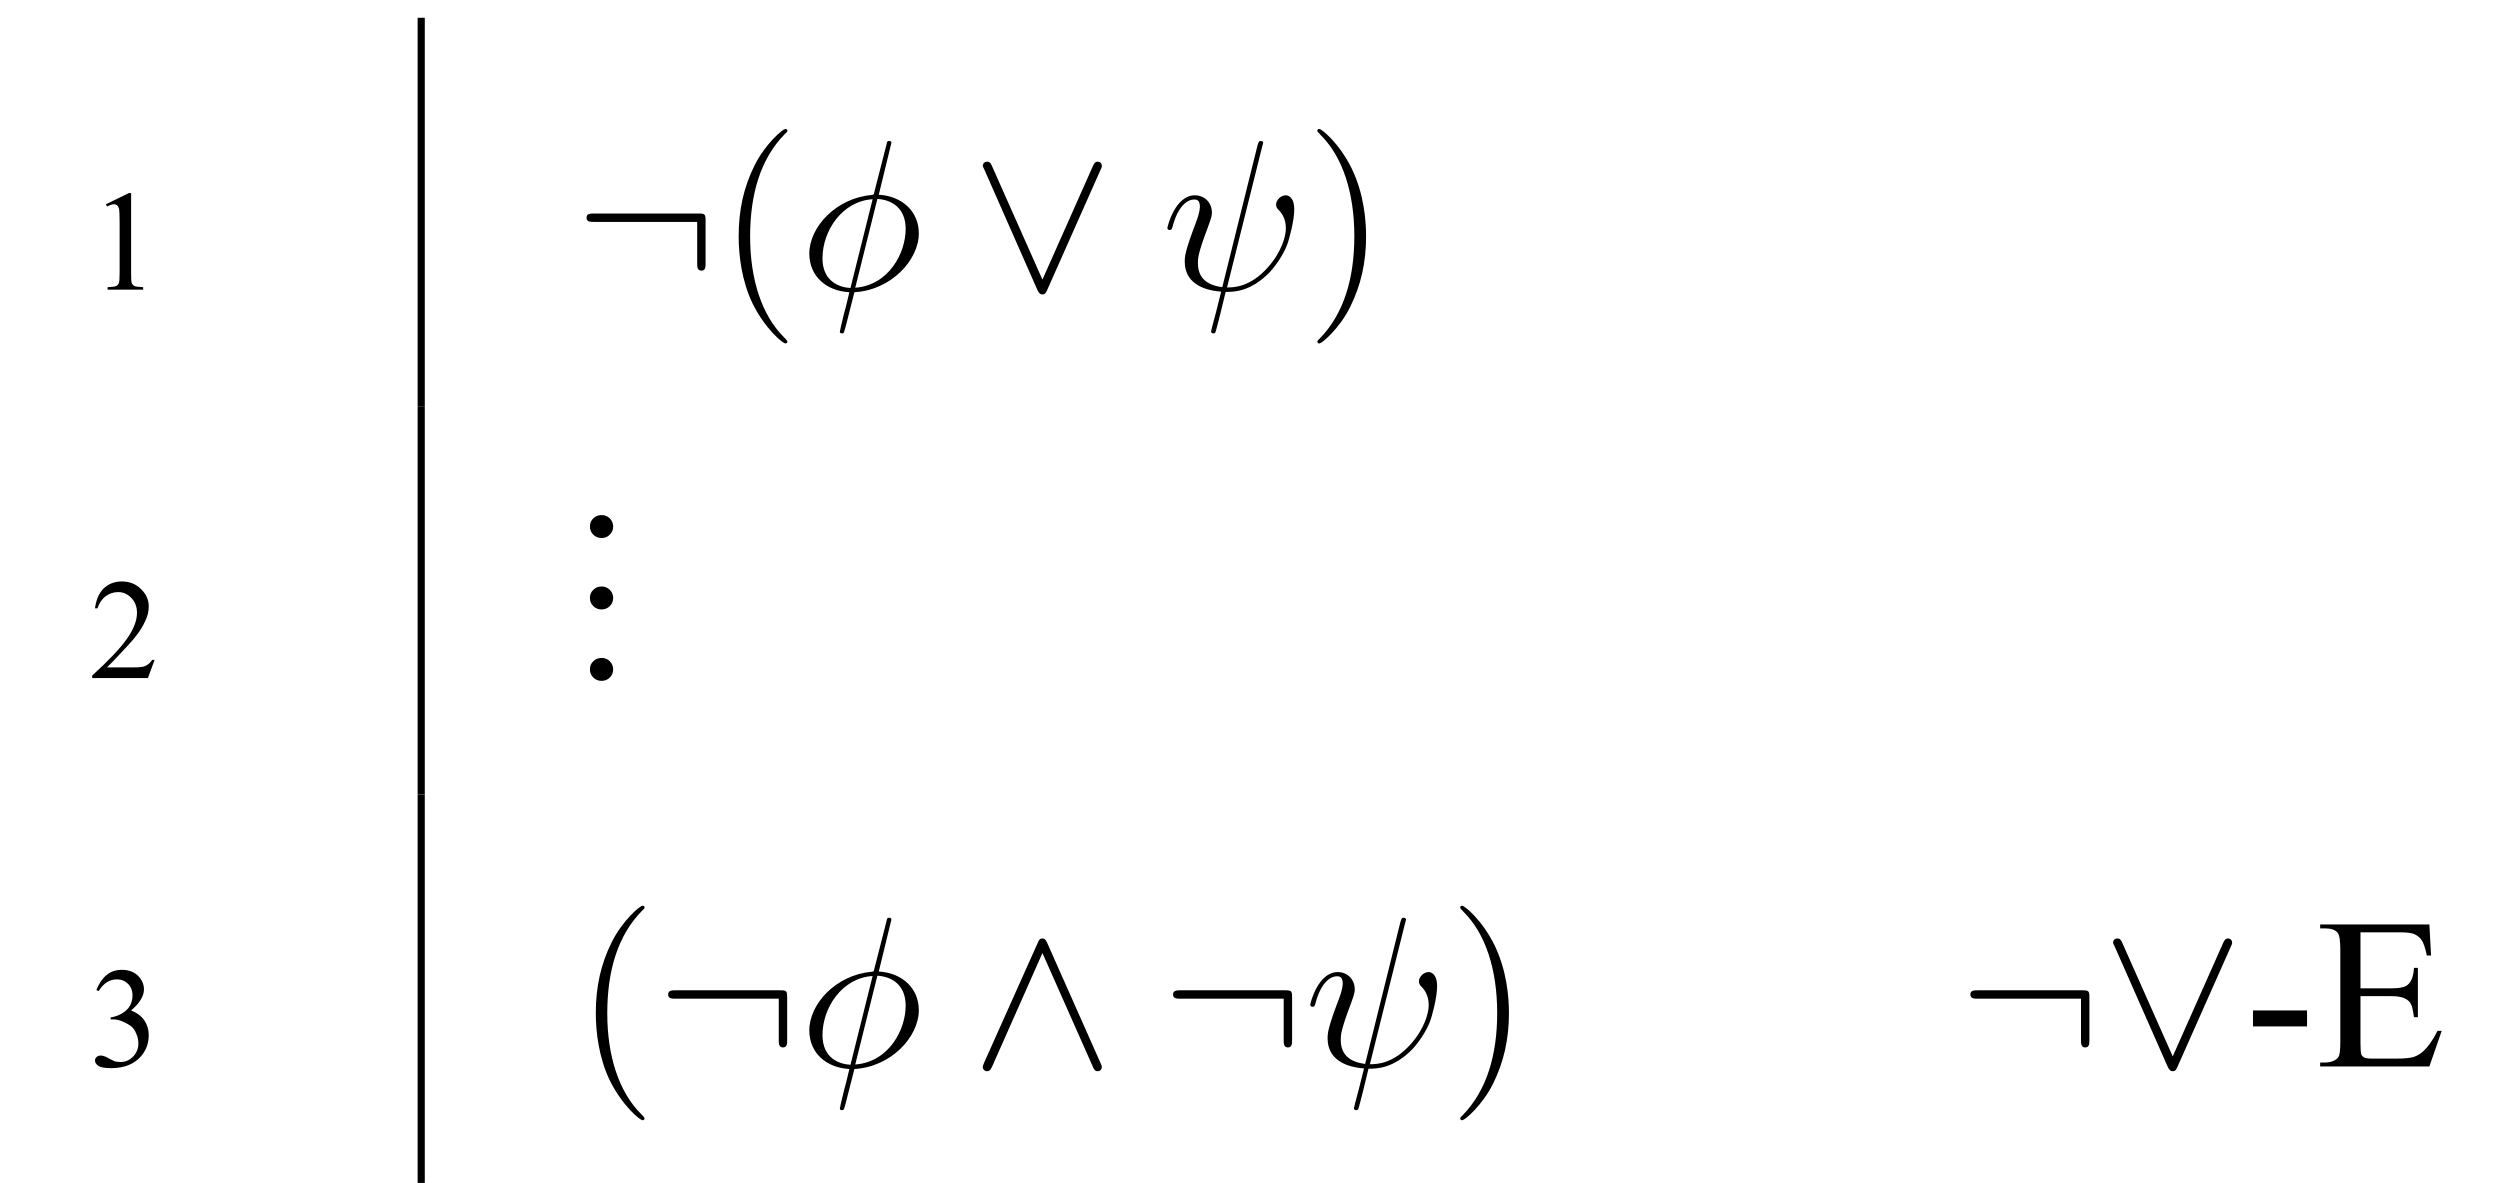 <?xml version="1.0" encoding="UTF-8"?>
<svg xmlns="http://www.w3.org/2000/svg" xmlns:xlink="http://www.w3.org/1999/xlink" width="139.48pt" height="66pt" viewBox="0 0 139.48 66" version="1.1">
<defs>
<g>
<symbol overflow="visible" id="glyph0-0">
<path style="stroke:none;" d="M 1.109 0 L 1.109 -4.984 L 5.094 -4.984 L 5.094 0 Z M 1.234 -0.125 L 4.969 -0.125 L 4.969 -4.859 L 1.234 -4.859 Z M 1.234 -0.125 "/>
</symbol>
<symbol overflow="visible" id="glyph0-1">
<path style="stroke:none;" d="M 0.938 -4.766 L 2.219 -5.391 L 2.344 -5.391 L 2.344 -0.938 C 2.344 -0.633 2.352 -0.445 2.375 -0.375 C 2.406 -0.301 2.457 -0.242 2.531 -0.203 C 2.613 -0.172 2.773 -0.148 3.016 -0.141 L 3.016 0 L 1.031 0 L 1.031 -0.141 C 1.281 -0.148 1.441 -0.172 1.516 -0.203 C 1.586 -0.242 1.633 -0.297 1.656 -0.359 C 1.688 -0.422 1.703 -0.613 1.703 -0.938 L 1.703 -3.781 C 1.703 -4.164 1.691 -4.41 1.672 -4.516 C 1.648 -4.598 1.613 -4.66 1.562 -4.703 C 1.52 -4.742 1.461 -4.766 1.391 -4.766 C 1.297 -4.766 1.164 -4.723 1 -4.641 Z M 0.938 -4.766 "/>
</symbol>
<symbol overflow="visible" id="glyph0-2">
<path style="stroke:none;" d="M 3.656 -1.016 L 3.281 0 L 0.172 0 L 0.172 -0.141 C 1.086 -0.973 1.734 -1.656 2.109 -2.188 C 2.484 -2.719 2.672 -3.203 2.672 -3.641 C 2.672 -3.973 2.566 -4.25 2.359 -4.469 C 2.148 -4.688 1.906 -4.797 1.625 -4.797 C 1.363 -4.797 1.129 -4.719 0.922 -4.562 C 0.711 -4.406 0.562 -4.18 0.469 -3.891 L 0.328 -3.891 C 0.391 -4.367 0.551 -4.738 0.812 -5 C 1.082 -5.258 1.422 -5.391 1.828 -5.391 C 2.254 -5.391 2.609 -5.25 2.891 -4.969 C 3.18 -4.695 3.328 -4.375 3.328 -4 C 3.328 -3.727 3.266 -3.461 3.141 -3.203 C 2.953 -2.773 2.641 -2.328 2.203 -1.859 C 1.555 -1.16 1.156 -0.738 1 -0.594 L 2.375 -0.594 C 2.656 -0.594 2.852 -0.602 2.969 -0.625 C 3.082 -0.645 3.18 -0.688 3.266 -0.75 C 3.359 -0.812 3.441 -0.898 3.516 -1.016 Z M 3.656 -1.016 "/>
</symbol>
<symbol overflow="visible" id="glyph0-3">
<path style="stroke:none;" d="M 0.406 -4.266 C 0.551 -4.629 0.738 -4.906 0.969 -5.094 C 1.195 -5.289 1.484 -5.391 1.828 -5.391 C 2.254 -5.391 2.582 -5.25 2.812 -4.969 C 2.977 -4.77 3.062 -4.551 3.062 -4.312 C 3.062 -3.926 2.82 -3.531 2.344 -3.125 C 2.664 -3 2.91 -2.816 3.078 -2.578 C 3.242 -2.336 3.328 -2.062 3.328 -1.75 C 3.328 -1.289 3.18 -0.895 2.891 -0.562 C 2.504 -0.125 1.953 0.094 1.234 0.094 C 0.879 0.094 0.641 0.051 0.516 -0.031 C 0.391 -0.125 0.328 -0.223 0.328 -0.328 C 0.328 -0.398 0.352 -0.461 0.406 -0.516 C 0.469 -0.578 0.547 -0.609 0.641 -0.609 C 0.703 -0.609 0.766 -0.598 0.828 -0.578 C 0.879 -0.566 0.977 -0.52 1.125 -0.438 C 1.281 -0.352 1.391 -0.301 1.453 -0.281 C 1.547 -0.258 1.648 -0.25 1.766 -0.25 C 2.023 -0.25 2.254 -0.348 2.453 -0.547 C 2.648 -0.754 2.75 -1 2.75 -1.281 C 2.75 -1.488 2.703 -1.688 2.609 -1.875 C 2.547 -2.02 2.473 -2.129 2.391 -2.203 C 2.273 -2.305 2.117 -2.398 1.922 -2.484 C 1.734 -2.578 1.535 -2.625 1.328 -2.625 L 1.203 -2.625 L 1.203 -2.734 C 1.41 -2.766 1.617 -2.836 1.828 -2.953 C 2.035 -3.078 2.188 -3.223 2.281 -3.391 C 2.375 -3.566 2.422 -3.758 2.422 -3.969 C 2.422 -4.227 2.336 -4.441 2.172 -4.609 C 2.004 -4.773 1.797 -4.859 1.547 -4.859 C 1.141 -4.859 0.801 -4.641 0.531 -4.203 Z M 0.406 -4.266 "/>
</symbol>
<symbol overflow="visible" id="glyph1-0">
<path style="stroke:none;" d=""/>
</symbol>
<symbol overflow="visible" id="glyph1-1">
<path style="stroke:none;" d="M 7.297 -3.828 C 7.297 -4.219 7.266 -4.25 6.891 -4.25 L 1.078 -4.25 C 0.875 -4.25 0.656 -4.25 0.656 -4.016 C 0.656 -3.781 0.875 -3.781 1.078 -3.781 L 6.828 -3.781 L 6.828 -1.5 C 6.828 -1.281 6.828 -1.062 7.062 -1.062 C 7.297 -1.062 7.297 -1.281 7.297 -1.5 Z M 7.297 -3.828 "/>
</symbol>
<symbol overflow="visible" id="glyph1-2">
<path style="stroke:none;" d="M 7.219 -6.672 C 7.297 -6.828 7.297 -6.844 7.297 -6.906 C 7.297 -7.047 7.203 -7.141 7.062 -7.141 C 6.938 -7.141 6.875 -7.062 6.797 -6.891 L 3.984 -0.562 L 1.172 -6.891 C 1.078 -7.125 0.984 -7.141 0.891 -7.141 C 0.766 -7.141 0.656 -7.047 0.656 -6.906 C 0.656 -6.891 0.656 -6.859 0.734 -6.719 L 3.703 0.016 C 3.797 0.219 3.875 0.266 3.984 0.266 C 4.141 0.266 4.172 0.172 4.25 0.016 Z M 7.219 -6.672 "/>
</symbol>
<symbol overflow="visible" id="glyph1-3">
<path style="stroke:none;" d="M 4.25 -6.891 C 4.156 -7.094 4.094 -7.141 3.984 -7.141 C 3.828 -7.141 3.797 -7.062 3.719 -6.891 L 0.734 -0.219 C 0.672 -0.062 0.656 -0.031 0.656 0.031 C 0.656 0.156 0.766 0.266 0.891 0.266 C 0.984 0.266 1.078 0.234 1.172 0.016 L 3.984 -6.328 L 6.797 0.016 C 6.891 0.266 7.016 0.266 7.062 0.266 C 7.203 0.266 7.297 0.156 7.297 0.031 C 7.297 0 7.297 -0.031 7.234 -0.172 Z M 4.25 -6.891 "/>
</symbol>
<symbol overflow="visible" id="glyph2-0">
<path style="stroke:none;" d=""/>
</symbol>
<symbol overflow="visible" id="glyph2-1">
<path style="stroke:none;" d="M 3.891 2.906 C 3.891 2.875 3.891 2.844 3.688 2.641 C 2.484 1.438 1.812 -0.531 1.812 -2.969 C 1.812 -5.297 2.375 -7.297 3.766 -8.703 C 3.891 -8.812 3.891 -8.828 3.891 -8.875 C 3.891 -8.938 3.828 -8.969 3.781 -8.969 C 3.625 -8.969 2.641 -8.109 2.062 -6.938 C 1.453 -5.719 1.172 -4.453 1.172 -2.969 C 1.172 -1.906 1.344 -0.484 1.953 0.781 C 2.672 2.219 3.641 3 3.781 3 C 3.828 3 3.891 2.969 3.891 2.906 Z M 3.891 2.906 "/>
</symbol>
<symbol overflow="visible" id="glyph2-2">
<path style="stroke:none;" d="M 3.375 -2.969 C 3.375 -3.891 3.25 -5.359 2.578 -6.75 C 1.875 -8.188 0.891 -8.969 0.766 -8.969 C 0.719 -8.969 0.656 -8.938 0.656 -8.875 C 0.656 -8.828 0.656 -8.812 0.859 -8.609 C 2.062 -7.406 2.719 -5.422 2.719 -2.984 C 2.719 -0.672 2.156 1.328 0.781 2.734 C 0.656 2.844 0.656 2.875 0.656 2.906 C 0.656 2.969 0.719 3 0.766 3 C 0.922 3 1.906 2.141 2.484 0.969 C 3.094 -0.25 3.375 -1.547 3.375 -2.969 Z M 3.375 -2.969 "/>
</symbol>
<symbol overflow="visible" id="glyph3-0">
<path style="stroke:none;" d=""/>
</symbol>
<symbol overflow="visible" id="glyph3-1">
<path style="stroke:none;" d="M 5.141 -8.188 C 5.141 -8.297 5.062 -8.297 5.016 -8.297 C 4.906 -8.297 4.906 -8.266 4.859 -8.062 L 4.203 -5.5 C 4.172 -5.344 4.156 -5.328 4.141 -5.312 C 4.141 -5.297 4.047 -5.281 4.031 -5.281 C 2.062 -5.109 0.562 -3.5 0.562 -2.016 C 0.562 -0.719 1.547 0.078 2.797 0.141 C 2.703 0.516 2.625 0.891 2.516 1.266 C 2.359 1.906 2.266 2.297 2.266 2.344 C 2.266 2.359 2.266 2.438 2.375 2.438 C 2.422 2.438 2.469 2.438 2.484 2.391 C 2.516 2.359 2.578 2.078 2.625 1.922 L 3.078 0.141 C 5.109 0.031 6.672 -1.641 6.672 -3.141 C 6.672 -4.344 5.766 -5.219 4.438 -5.297 Z M 4.359 -5.062 C 5.156 -5.016 5.938 -4.562 5.938 -3.391 C 5.938 -2.047 5 -0.25 3.125 -0.109 Z M 2.859 -0.094 C 2.266 -0.125 1.297 -0.438 1.297 -1.75 C 1.297 -3.266 2.375 -4.938 4.094 -5.047 Z M 2.859 -0.094 "/>
</symbol>
<symbol overflow="visible" id="glyph3-2">
<path style="stroke:none;" d="M 5.625 -8.016 C 5.625 -8.016 5.672 -8.172 5.672 -8.188 C 5.672 -8.297 5.562 -8.297 5.531 -8.297 C 5.422 -8.297 5.422 -8.234 5.359 -8.062 L 3.391 -0.141 C 2.406 -0.266 2.031 -0.766 2.031 -1.484 C 2.031 -1.75 2.031 -2.016 2.594 -3.5 C 2.75 -3.938 2.812 -4.094 2.812 -4.297 C 2.812 -4.844 2.422 -5.266 1.859 -5.266 C 0.766 -5.266 0.328 -3.531 0.328 -3.438 C 0.328 -3.391 0.375 -3.328 0.453 -3.328 C 0.562 -3.328 0.578 -3.375 0.625 -3.547 C 0.906 -4.594 1.391 -5.031 1.828 -5.031 C 1.938 -5.031 2.141 -5.016 2.141 -4.641 C 2.141 -4.594 2.141 -4.328 1.938 -3.797 C 1.297 -2.109 1.297 -1.844 1.297 -1.562 C 1.297 -0.422 2.25 0.031 3.328 0.109 C 3.234 0.484 3.141 0.859 3.047 1.234 C 2.859 1.953 2.766 2.281 2.766 2.328 C 2.766 2.438 2.875 2.438 2.906 2.438 C 2.922 2.438 2.969 2.438 3 2.391 C 3.047 2.344 3.531 0.328 3.578 0.125 C 4.031 0.125 4.969 0.125 6.047 -0.984 C 6.438 -1.422 6.797 -1.969 7 -2.484 C 7.125 -2.797 7.406 -3.859 7.406 -4.469 C 7.406 -5.188 7.047 -5.266 6.938 -5.266 C 6.641 -5.266 6.391 -4.984 6.391 -4.75 C 6.391 -4.609 6.469 -4.516 6.516 -4.469 C 6.625 -4.359 6.938 -4.047 6.938 -3.422 C 6.938 -2.984 6.703 -2.109 5.938 -1.25 C 4.938 -0.125 4.016 -0.125 3.656 -0.125 Z M 5.625 -8.016 "/>
</symbol>
<symbol overflow="visible" id="glyph4-0">
<path style="stroke:none;" d="M 1.656 0 L 1.656 -7.469 L 7.641 -7.469 L 7.641 0 Z M 1.844 -0.188 L 7.453 -0.188 L 7.453 -7.281 L 1.844 -7.281 Z M 1.844 -0.188 "/>
</symbol>
<symbol overflow="visible" id="glyph4-1">
<path style="stroke:none;" d="M 1.5 -1.125 C 1.676 -1.125 1.828 -1.062 1.953 -0.938 C 2.078 -0.812 2.141 -0.66 2.141 -0.484 C 2.141 -0.305 2.078 -0.156 1.953 -0.031 C 1.828 0.094 1.676 0.156 1.5 0.156 C 1.312 0.156 1.156 0.094 1.031 -0.031 C 0.906 -0.156 0.844 -0.305 0.844 -0.484 C 0.844 -0.672 0.906 -0.82 1.031 -0.938 C 1.156 -1.062 1.312 -1.125 1.5 -1.125 Z M 1.5 -1.125 "/>
</symbol>
<symbol overflow="visible" id="glyph4-2">
<path style="stroke:none;" d="M 0.484 -3.125 L 3.5 -3.125 L 3.5 -2.234 L 0.484 -2.234 Z M 0.484 -3.125 "/>
</symbol>
<symbol overflow="visible" id="glyph4-3">
<path style="stroke:none;" d="M 2.5 -7.484 L 2.5 -4.359 L 4.234 -4.359 C 4.691 -4.359 4.992 -4.426 5.141 -4.562 C 5.348 -4.738 5.461 -5.051 5.484 -5.5 L 5.703 -5.5 L 5.703 -2.75 L 5.484 -2.75 C 5.43 -3.133 5.375 -3.379 5.312 -3.484 C 5.25 -3.617 5.133 -3.723 4.969 -3.797 C 4.812 -3.879 4.566 -3.922 4.234 -3.922 L 2.5 -3.922 L 2.5 -1.312 C 2.5 -0.969 2.516 -0.754 2.547 -0.672 C 2.578 -0.598 2.629 -0.539 2.703 -0.5 C 2.785 -0.457 2.938 -0.438 3.156 -0.438 L 4.5 -0.438 C 4.945 -0.438 5.27 -0.469 5.469 -0.531 C 5.664 -0.594 5.859 -0.711 6.047 -0.891 C 6.297 -1.129 6.547 -1.492 6.797 -1.984 L 7.031 -1.984 L 6.344 0 L 0.25 0 L 0.25 -0.219 L 0.531 -0.219 C 0.719 -0.219 0.895 -0.258 1.062 -0.344 C 1.188 -0.406 1.27 -0.5 1.312 -0.625 C 1.352 -0.75 1.375 -1.004 1.375 -1.391 L 1.375 -6.531 C 1.375 -7.039 1.32 -7.352 1.219 -7.469 C 1.082 -7.625 0.852 -7.703 0.531 -7.703 L 0.25 -7.703 L 0.25 -7.922 L 6.344 -7.922 L 6.438 -6.188 L 6.203 -6.188 C 6.117 -6.602 6.023 -6.883 5.922 -7.031 C 5.828 -7.188 5.68 -7.305 5.484 -7.391 C 5.336 -7.453 5.066 -7.484 4.672 -7.484 Z M 2.5 -7.484 "/>
</symbol>
</g>
</defs>
<g id="surface1">
<g style="fill:rgb(0%,0%,0%);fill-opacity:1;">
  <use xlink:href="#glyph0-1" x="4.971" y="16.162"/>
</g>
<path style="fill:none;stroke-width:0.399;stroke-linecap:butt;stroke-linejoin:miter;stroke:rgb(0%,0%,0%);stroke-opacity:1;stroke-miterlimit:10;" d="M -48.5 49.334 L -48.5 71.006 " transform="matrix(1,0,0,-1,72,71.998)"/>
<g style="fill:rgb(0%,0%,0%);fill-opacity:1;">
  <use xlink:href="#glyph1-1" x="32.069" y="16.162"/>
</g>
<g style="fill:rgb(0%,0%,0%);fill-opacity:1;">
  <use xlink:href="#glyph2-1" x="40.039" y="16.162"/>
</g>
<g style="fill:rgb(0%,0%,0%);fill-opacity:1;">
  <use xlink:href="#glyph3-1" x="44.591" y="16.162"/>
</g>
<g style="fill:rgb(0%,0%,0%);fill-opacity:1;">
  <use xlink:href="#glyph1-2" x="54.176" y="16.162"/>
</g>
<g style="fill:rgb(0%,0%,0%);fill-opacity:1;">
  <use xlink:href="#glyph3-2" x="64.803" y="16.162"/>
</g>
<g style="fill:rgb(0%,0%,0%);fill-opacity:1;">
  <use xlink:href="#glyph2-2" x="72.842" y="16.162"/>
</g>
<g style="fill:rgb(0%,0%,0%);fill-opacity:1;">
  <use xlink:href="#glyph0-2" x="4.971" y="37.831"/>
</g>
<path style="fill:none;stroke-width:0.399;stroke-linecap:butt;stroke-linejoin:miter;stroke:rgb(0%,0%,0%);stroke-opacity:1;stroke-miterlimit:10;" d="M -48.5 27.666 L -48.5 49.334 " transform="matrix(1,0,0,-1,72,71.998)"/>
<g style="fill:rgb(0%,0%,0%);fill-opacity:1;">
  <use xlink:href="#glyph4-1" x="32.069" y="29.861"/>
</g>
<g style="fill:rgb(0%,0%,0%);fill-opacity:1;">
  <use xlink:href="#glyph4-1" x="32.069" y="33.846"/>
</g>
<g style="fill:rgb(0%,0%,0%);fill-opacity:1;">
  <use xlink:href="#glyph4-1" x="32.069" y="37.831"/>
</g>
<g style="fill:rgb(0%,0%,0%);fill-opacity:1;">
  <use xlink:href="#glyph0-3" x="4.971" y="59.5"/>
</g>
<path style="fill:none;stroke-width:0.399;stroke-linecap:butt;stroke-linejoin:miter;stroke:rgb(0%,0%,0%);stroke-opacity:1;stroke-miterlimit:10;" d="M -48.5 5.998 L -48.5 27.666 " transform="matrix(1,0,0,-1,72,71.998)"/>
<g style="fill:rgb(0%,0%,0%);fill-opacity:1;">
  <use xlink:href="#glyph2-1" x="32.069" y="59.5"/>
</g>
<g style="fill:rgb(0%,0%,0%);fill-opacity:1;">
  <use xlink:href="#glyph1-1" x="36.621" y="59.5"/>
</g>
<g style="fill:rgb(0%,0%,0%);fill-opacity:1;">
  <use xlink:href="#glyph3-1" x="44.591" y="59.5"/>
</g>
<g style="fill:rgb(0%,0%,0%);fill-opacity:1;">
  <use xlink:href="#glyph1-3" x="54.176" y="59.5"/>
</g>
<g style="fill:rgb(0%,0%,0%);fill-opacity:1;">
  <use xlink:href="#glyph1-1" x="64.792" y="59.5"/>
</g>
<g style="fill:rgb(0%,0%,0%);fill-opacity:1;">
  <use xlink:href="#glyph3-2" x="72.773" y="59.5"/>
</g>
<g style="fill:rgb(0%,0%,0%);fill-opacity:1;">
  <use xlink:href="#glyph2-2" x="80.812" y="59.5"/>
</g>
<g style="fill:rgb(0%,0%,0%);fill-opacity:1;">
  <use xlink:href="#glyph1-1" x="109.275" y="59.5"/>
  <use xlink:href="#glyph1-2" x="117.237" y="59.5"/>
</g>
<g style="fill:rgb(0%,0%,0%);fill-opacity:1;">
  <use xlink:href="#glyph4-2" x="125.215" y="59.5"/>
  <use xlink:href="#glyph4-3" x="129.196" y="59.5"/>
</g>
</g>
</svg>

